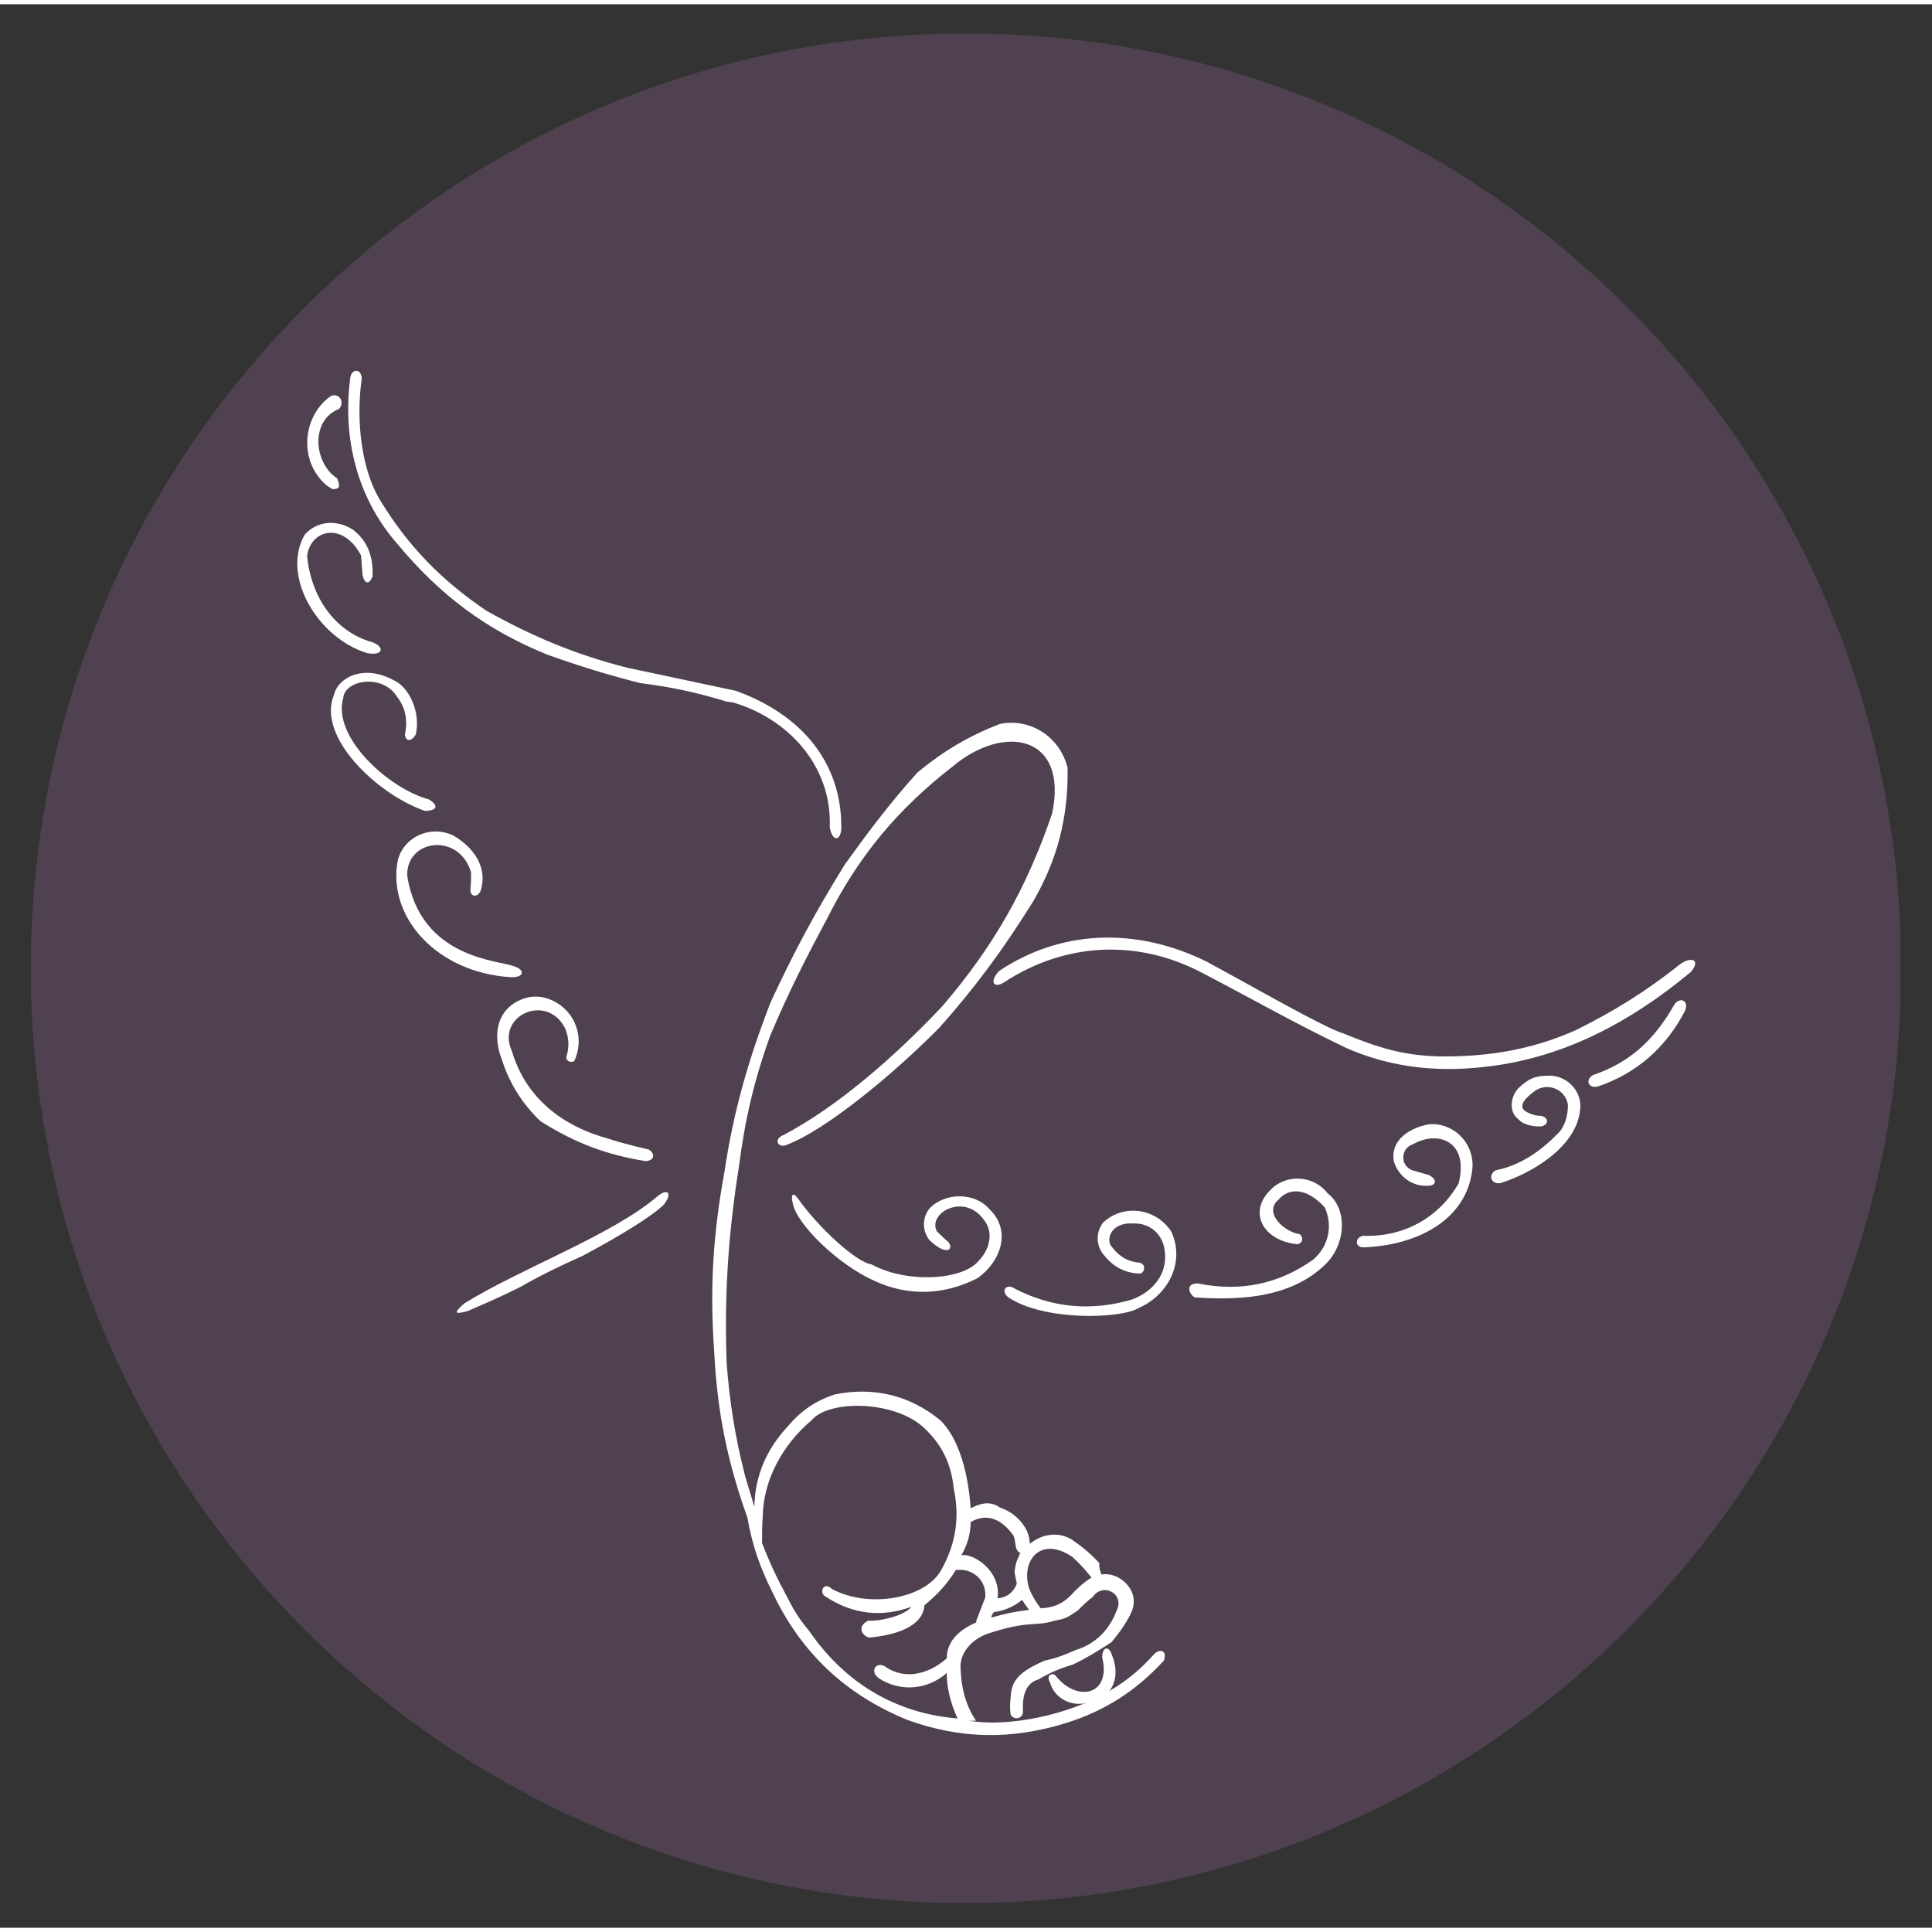 <?xml version="1.0" encoding="utf-8"?>
<svg xmlns="http://www.w3.org/2000/svg" xmlns:xlink="http://www.w3.org/1999/xlink" version="1.1" id="Ebene_1" x="0px" y="0px" viewBox="0 0 251 249.9" style="enable-background:new 0 0 251 249.9;" xml:space="preserve" width="100" height="100">
<rect x="0" y="0" width="251" height="249.9" fill="#333333" stroke="none"/>
<style type="text/css">
	.st0{clip-path:url(#SVGID_00000048499714921150544330000017710864310183654078_);}
	.st1{opacity:0.3;clip-path:url(#SVGID_00000064356370443884126680000004161794141083412378_);}
	.st2{clip-path:url(#SVGID_00000142163455746887305470000008318378822951488433_);fill:#956095;}
	.st3{clip-path:url(#SVGID_00000064356370443884126680000004161794141083412378_);fill:#FFFFFF;}
</style>
<g>
	<g>
		<g>
			<defs>
				<rect id="SVGID_1_" x="4" y="3.8" width="242.9" height="242.9"/>
			</defs>
			<clipPath id="SVGID_00000060744844947804147780000010981926738036297111_">
				<use xlink:href="#SVGID_1_" style="overflow:visible;"/>
			</clipPath>
			<g style="clip-path:url(#SVGID_00000060744844947804147780000010981926738036297111_);">
				<defs>
					<rect id="SVGID_00000065795149089106803750000018034857289626054845_" x="4" y="3.8" width="242.9" height="242.9"/>
				</defs>
				<clipPath id="SVGID_00000088116112729720460100000016243863598558794880_">
					<use xlink:href="#SVGID_00000065795149089106803750000018034857289626054845_" style="overflow:visible;"/>
				</clipPath>
				<g style="opacity:0.3;clip-path:url(#SVGID_00000088116112729720460100000016243863598558794880_);">
					<g>
						<defs>
							<rect id="SVGID_00000017507443301511848530000017865414667534372509_" x="-25" y="-18.8" width="301" height="268.7"/>
						</defs>
						<clipPath id="SVGID_00000135672190767936908620000012236509797096665789_">
							<use xlink:href="#SVGID_00000017507443301511848530000017865414667534372509_" style="overflow:visible;"/>
						</clipPath>
						<path style="clip-path:url(#SVGID_00000135672190767936908620000012236509797096665789_);fill:#956095;" d="M125.5,246.7        c67.1,0,121.5-54.4,121.5-121.5S192.6,3.8,125.5,3.8S4,58.2,4,125.3S58.4,246.7,125.5,246.7"/>
					</g>
				</g>
				<path style="clip-path:url(#SVGID_00000088116112729720460100000016243863598558794880_);fill:#FFFFFF;" d="M133.6,200.2      l0.2-0.2c-0.1-1.1-0.3-1.8-1.2-2.9c-0.8-0.9-1.6-1.4-2.7-1.8c-1.4-1-2.8-0.4-3.8,0.1c0,0,0-0.1,0-0.1c-0.3-4.2-1.4-8.8-3.9-11.3      c-4-3.3-8.7-4.4-13.7-3.4c-2.5,0.8-4.4,2.1-6.1,4.1c-2.8,3-4.3,6.4-4.4,10.5l-1.2-4c-1.3-5.1-2-9.5-2.4-14.7      c-0.3-9,0.2-16.6,1.6-25.5c0.8-6.2,2-11.3,4.1-17.1c2.3-5.4,4.5-9.8,7.3-15c4.1-8.2,9.2-14.3,16.4-19.9c6.7-5.6,15-4,12.9,6.1      c-3.3,9.7-7.6,17.3-14.3,25.1c-6.4,6.8-13.9,13.2-20.6,16.7c-1.5,0.6-0.6,1.9,0.6,1.2c4.9-1.9,13.6-9,19.7-15.2      c4.7-5.3,8.3-10.2,12.1-16.3c3.2-5.5,4.6-11,4.5-17.4c-1-4-4.8-6.5-8.8-5.7c-4.1,1.6-7.3,3.5-10.7,6.3c-3.6,4-6.3,7.6-9.4,11.9      c-3.8,6.1-6.7,11.5-9.7,18c-2.9,7.5-4.8,14.1-6,22.1c-1.5,8.2-1.9,15.2-1.3,23.5c0.4,7.6,1.7,14.1,4.3,21.3      c0.6,3.5,1.6,6.4,3.2,9.6c3.7,7.9,9.5,13.4,17.6,16.7c6.9,2.5,13.5,2.6,20.6,0.4c5.1-1.6,9.1-4.2,12.7-8.1      c0.5-1.4-0.6-1.6-1.3-0.8c-1.7,1.9-3.5,3.4-5.7,4.7c0,0-0.1,0.1-0.1,0.1c1.1-1.5,1-3.2,0.3-4.9c-0.4-1.1-1.2-0.8-1.2,0.4      c0,0,0,0,0,0.1c1.2,4.9-3.3,5.9-6.1,2.3c-0.5-0.4-1.2,0.1-0.7,0.9c0.5,1.8,2.2,2.9,4,2.8c0.3,0,0.6-0.1,0.9-0.2      c-0.3,0.1-0.5,0.2-0.8,0.3c-4.7,1.9-10.6,2.8-14.6,2.1l0.9,0c-1.4-2.1-1.9-4.3-2-6.7c-0.2-2.1,1.5-3.9,3.5-4.6      c5.4-1.8,6.3-0.9,8.7-1.7c1.4-0.2,1.8-0.5,3-1.3c0.7-0.7,1.2-1.2,2-1.8c0.5-0.8,1.5-1.1,2.3-0.7c0.9,0.4,1.3,1.5,0.8,2.4      c-0.9,2.5-2.7,4.4-5.3,5.2c-1.4,0.6-2.6,1.1-4.1,1.4c-3.4,1.5-4.3,2.6-4.4,4.8c-0.1,0.8-0.1,1.5,0,2.2c0.2,0.4,0.7,0.6,1.1,0.4      c0.3-0.1,0.5-0.4,0.5-0.8c-0.1-1.7,0.2-3.5,1.8-4.1c0,0,0,0,0.1,0c1.5-0.9,2.9-1.5,4.6-2c1.7-0.8,3.3-1.8,5-2.9      c1-1.2,1.8-2.3,2.5-3.7c1-2,0-3.9-1.8-4.8c-0.7-0.3-1.3-0.4-2-0.3c-0.2-0.5-0.3-0.9-0.3-1.5c-1.1-1.2-2.2-2.1-3.5-3      C137.4,198.3,135.1,198.8,133.6,200.2 M129.1,208.9c1.4-0.2,2.6-0.7,3.7-1.6c0.3,0.5,0.5,0.8,0.9,1.3c-1.7,0.2-3.2,0.5-4.9,1      C128.8,209.3,129,209.1,129.1,208.9 M132.1,205.2c-0.4,1.1-1.3,1.8-2.5,1.9c0.5-3.6-3.2-5.9-4.7-5.6c0.8-1.4,1.2-2.8,1.2-4.3      c2-1.2,4-0.5,5.6,1.8c0.3,0.8,0.1,2,0.9,2.2c-0.1,0.1-0.2,0.2-0.2,0.4c-0.4,0.7-0.5,1.3-0.6,2.1      C131.9,204.2,132,204.7,132.1,205.2 M118.4,208.2c-0.8,1.1-3.9,1.9-5.6,1.8c-1.6,0.8-0.7,2,0.1,2.2c3.4-0.3,7-1.4,7.2-4.2l0,0      c1.7-1.4,2.9-2.7,4.1-4.6c0.2,0,0.4,0,0.7,0c1.9,0.1,3.3,1.7,3.1,3.6l-1.2,3.1l0.1,0.1c-2.6,1.1-3.9,2.7-3.9,4.7      c-2.5,2.2-5.5,2.7-7.8,1.2c-1.2-1-2.4,0.4-1,1.4c2.8,1.8,6.3,1.5,8.8-0.7c0,1.8,0.4,3.7,1.4,5.9c0,0,0,0-0.1,0      c-8.1-0.7-14.6-4.7-19.2-11.4c-1.2-1.4-2-2.7-2.8-4.3c-1.3-2.4-2.3-4.5-3.3-7.1c0-1.2,0-2.3,0.1-3.6c0.1-4.5,2.5-9.1,6.3-12.3      c2.3-2.8,11.1-2.6,14.8,1.1c2.2,2.1,3.4,4.6,3.7,7.7c0.8,3.7,0.3,7.1-1.5,10.4c-1.9,3.9-9.4,5.3-14.3,2.7      c-1.1-1.1-1.8,0.5-0.8,1C110.8,209.2,114.6,209.6,118.4,208.2L118.4,208.2z M135.2,208.4c-0.6-0.8-1.1-1.6-1.5-2.6      c-1.1-3.5,1.4-6.9,5.6-4.1c1,0.9,1.7,1.7,2.5,2.7c-0.8,0.5-1.5,1.1-2.2,1.8C138.3,207.7,137.1,208.3,135.2,208.4"/>
				<path style="clip-path:url(#SVGID_00000088116112729720460100000016243863598558794880_);fill:#FFFFFF;" d="M61.1,115.1      c0.1,1.1,1.2,0.8,1.4-0.1c0.8-2.9-0.9-5.4-3.6-7c-2.5-1.2-5.6-0.3-6.9,2.3c-0.1,0.3-0.2,0.5-0.3,0.8      c-1.5,7.5,5.1,14.7,14.6,15.3c1.9,0.1,1.9-1,0.5-1.4c-1.8-0.8-12.2-0.9-13.9-11.8c-0.1-4.8,6.8-5.6,8.3-0.4      C61.2,113.6,61.2,114.3,61.1,115.1"/>
				<path style="clip-path:url(#SVGID_00000088116112729720460100000016243863598558794880_);fill:#FFFFFF;" d="M103.7,155.2      c-0.7-1-1-0.5-0.7,0.6c0.5,2.7,5.9,8,10.7,10.1c4.4,2,9,1.8,13.3-0.4c3-2.1,4.5-6.2,1.5-9c-1.8-2.1-5.6-2.2-7.7-0.1      c-1,1.2-1,2.9-0.1,4.1c0.5,0.5,1,0.9,1.6,1.2c1.2,0.5,1.4-0.3,0.9-0.9c-0.6-0.5-1-0.9-1.5-1.4c-1.2-2.4,3.6-5,6.1-1.5      c1.4,1.7,0.7,4-0.7,5.4c-2.1,2.5-9.4,2.9-13.9,0.4C111.3,163.5,106.3,158.9,103.7,155.2"/>
				<path style="clip-path:url(#SVGID_00000088116112729720460100000016243863598558794880_);fill:#FFFFFF;" d="M148.2,164.9      c0.4-0.2,0.5-0.6,0.4-1c-0.1-0.2-0.3-0.3-0.5-0.4c-1.5-0.1-2.7-0.8-3.6-2c-0.9-0.8-0.3-3.3,2.7-3.1c2.1-0.1,3.8,1.3,4.1,3.4      c0.5,3.1-1.5,5.5-4.3,6.5c-5.2,1.5-10.2,1.1-15.1-1.4c-1.1-0.8-2,0.2-0.9,1.1c4.7,3.1,14.5,2.8,16.9,1.4      c3.5-1.5,5.8-5.3,4.6-9.1c-0.1-0.3-0.2-0.5-0.3-0.8c-1.7-2.7-5.3-3.6-8-1.9c-0.3,0.2-0.6,0.4-0.9,0.7c-1,1.3-0.9,3.1,0.2,4.3      C144.7,164.1,146.3,164.9,148.2,164.9"/>
				<path style="clip-path:url(#SVGID_00000088116112729720460100000016243863598558794880_);fill:#FFFFFF;" d="M207,139.1      c-1.1,0.6-0.7,1.8,0.6,1.5c5-1.7,8.8-5,11.3-9.8c0.6-1.4-0.7-1.9-1.4-0.8C214.9,134.6,211.7,137.5,207,139.1"/>
				<path style="clip-path:url(#SVGID_00000088116112729720460100000016243863598558794880_);fill:#FFFFFF;" d="M130.4,127.1      c7.9-5.2,17.3-5.7,25.7-1.3c5.8,3,12.1,6.6,18.8,9.8c5,2.2,10.5,3.1,16.5,2.6c10.4-0.8,19.5-5.2,28.3-12.5c1.3-1.6,0-2-1.4-1      c-4.4,3.5-8.4,6-13.4,8.5c-5.7,2.6-11.4,3.5-17.2,3.5c-5.3,0-8.8-1.2-13.2-3c-2.4-0.7-11.6-6-17.7-9.3c-9.3-4.6-19.1-4.1-27,1.2      C128.5,127,129.1,127.9,130.4,127.1"/>
				<path style="clip-path:url(#SVGID_00000088116112729720460100000016243863598558794880_);fill:#FFFFFF;" d="M55.7,103.3      c-5.2-1.4-12.6-8.1-11.1-13.2c0.2-2.3,5.1-3.2,7-0.1c1.1,1.4,1.4,3.1,1,4.9c0.2,1.2,1.1,0.6,1.4,0c0.7-2.8-0.8-6.2-2.9-7.1      c-3.9-2.1-7.2-0.3-7.7,1.9c-2.3,5.4,5.5,12.9,11.8,15.1C56.6,104.8,57.2,104.2,55.7,103.3"/>
				<path style="clip-path:url(#SVGID_00000088116112729720460100000016243863598558794880_);fill:#FFFFFF;" d="M45.5,48.6      c-1,7.6,0.8,15.5,6.2,21.6c5.5,6.6,11.5,11.1,19.4,14.3c4.2,1.5,8.1,2.7,12.1,3.7c4,0.5,7.3,1.2,11.2,2.4c0.3,0,0.5,0.1,0.8,0.1      c6.9,2,12.9,8,12.6,16.2c0.3,1.9,1.4,1.9,1.5,0.2c0.1-8.5-5.1-14.8-13.7-17.9l-14.1-3c-6.7-1.7-12.2-4-18.3-7.4      c-5.9-4-10.2-8.4-13.9-14.5C47,60.4,46.2,54.2,47,48.6C46.9,47.2,45.6,47.4,45.5,48.6"/>
				<path style="clip-path:url(#SVGID_00000088116112729720460100000016243863598558794880_);fill:#FFFFFF;" d="M47.1,74.1      c0.2,1.2,0.9,1.4,1.3,0.2c0.1-2.5-0.6-4.5-2.5-6c-2.1-1.4-4.7-1.2-6.3,0.6c-3.1,5.3,1.6,13.4,8.1,15.4c2.1,0.4,2.3-0.8,0.7-1.4      c-5-1.4-8-6-8.5-11.2c0.4-3.4,4.6-4.6,7-0.1L47.1,74.1z"/>
				<path style="clip-path:url(#SVGID_00000088116112729720460100000016243863598558794880_);fill:#FFFFFF;" d="M168.9,159.8      C168.8,159.8,168.8,159.8,168.9,159.8c-2.1-0.3-4.8-2.8-2.8-4.5c1.5-1.7,3.8-1.4,6,1c1.1,2.4,0.5,5.1-1.5,6.8      c-4.5,3.2-9.5,4.2-14.9,3.1c-1.6-0.1-1.4,1.2-0.5,1.8c6.9,0.5,12.8-0.3,16.9-4.2c2.7-2.5,3.1-7.2,0.4-9.3c0,0,0,0,0,0      c-1.7-2.2-4.9-2.6-7.1-0.8c-0.1,0.1-0.2,0.2-0.3,0.3c-3.1,3-0.9,6.7,3.5,7.1C169.2,160.9,169.4,160.4,168.9,159.8"/>
				<path style="clip-path:url(#SVGID_00000088116112729720460100000016243863598558794880_);fill:#FFFFFF;" d="M185.6,152.1      l-1.7-0.5c-0.7-0.1-1.3-0.6-1.5-1.2c-0.3-1,0.2-2,1.2-2.3c3.1-1.8,7.3-0.5,5.9,5.1c-2.6,4.5-7.2,7-12.4,6.8      c-1.1,0.2-1.1,1.5,0,1.5c6.6-0.2,13.5-3.3,14.2-10.3c0.2-2.9-1.9-5.4-4.8-5.7c-0.3,0-0.5,0-0.8,0c-3.2,0.6-5.1,2.5-4.6,4.9      c0.6,1.8,2.2,3.1,4.1,3.1C186.8,153.6,186.7,152.6,185.6,152.1"/>
				<path style="clip-path:url(#SVGID_00000088116112729720460100000016243863598558794880_);fill:#FFFFFF;" d="M194.3,151.5      c-0.4,0.2-0.7,0.7-0.5,1.2c0.2,0.4,0.8,0.6,1.3,0.4c3.5-1.1,9.8-4.5,10.2-9.6c0.2-2.2-1.5-4.1-3.7-4.3c-0.1,0-0.2,0-0.4,0      c-1.8,0-2.6,0.4-3.8,1.5c-1.2,1.1-1.4,3.2-0.2,4.1c0.2,0.2,0.4,0.4,0.6,0.5c0.8,0.4,1.5,0.5,2.4,0.5c1.3-0.3,0.8-1.4-0.2-1.4      c-0.6,0-1-0.2-1.5-0.4c-1.8-0.8,0.2-2.3,0.9-2.8c0.4-0.3,0.7-0.4,1.2-0.5c1.5-0.2,2.9,0.8,3.1,2.3c0,1.3-0.3,2.4-1,3.4      C200.3,148.9,197.7,150.8,194.3,151.5"/>
				<path style="clip-path:url(#SVGID_00000088116112729720460100000016243863598558794880_);fill:#FFFFFF;" d="M85.5,154.8      c-5.9,5.1-17.8,9.4-25.2,14c-1.2,1.1-1.5,1.5,0.4,1c2.1-0.9,4.4-1.9,6.8-3.1c2.8-1.6,5.3-2.8,8.2-4.1c4.7-2.5,8.8-5,10.5-6.6      C87.4,154.5,86.8,153.8,85.5,154.8"/>
				<path style="clip-path:url(#SVGID_00000088116112729720460100000016243863598558794880_);fill:#FFFFFF;" d="M84.3,148.8      c0,0-3.5-0.8-5.2-1.4c-6-1.6-10.8-5.3-12.6-11.4c0,0,0,0,0,0c-2.1-4.6,4.5-7.6,6.9-3c0.5,1.2,0.6,2.4,0.2,3.7      c-0.1,0.3,0.1,0.6,0.5,0.7c0.2,0,0.4,0,0.5-0.1c1.4-2.9,0.2-6.4-2.7-7.8c-1-0.5-2-0.7-3.2-0.5c-4.2,1-4.8,4.9-3.5,8.1      c0,0,0,0,0,0c1,3.2,2.8,5.9,5,8c4.4,2.8,8.6,4.4,13.7,5.2C85.1,150.2,85.1,149.3,84.3,148.8"/>
				<path style="clip-path:url(#SVGID_00000088116112729720460100000016243863598558794880_);fill:#FFFFFF;" d="M43.8,61.6      c-0.6-0.4-1-0.8-1.4-1.4c-1.7-2.5-1.4-6.4,1.6-7.6c0.4-0.3,0.5-1,0.2-1.4c-0.3-0.4-0.8-0.5-1.2-0.3c-3.1,2.1-4.1,6.8-1.9,10.1      c0.6,0.9,1.2,1.5,2.1,2C44.2,63,44.2,62.6,43.8,61.6"/>
			</g>
		</g>
	</g>
</g>
</svg>
